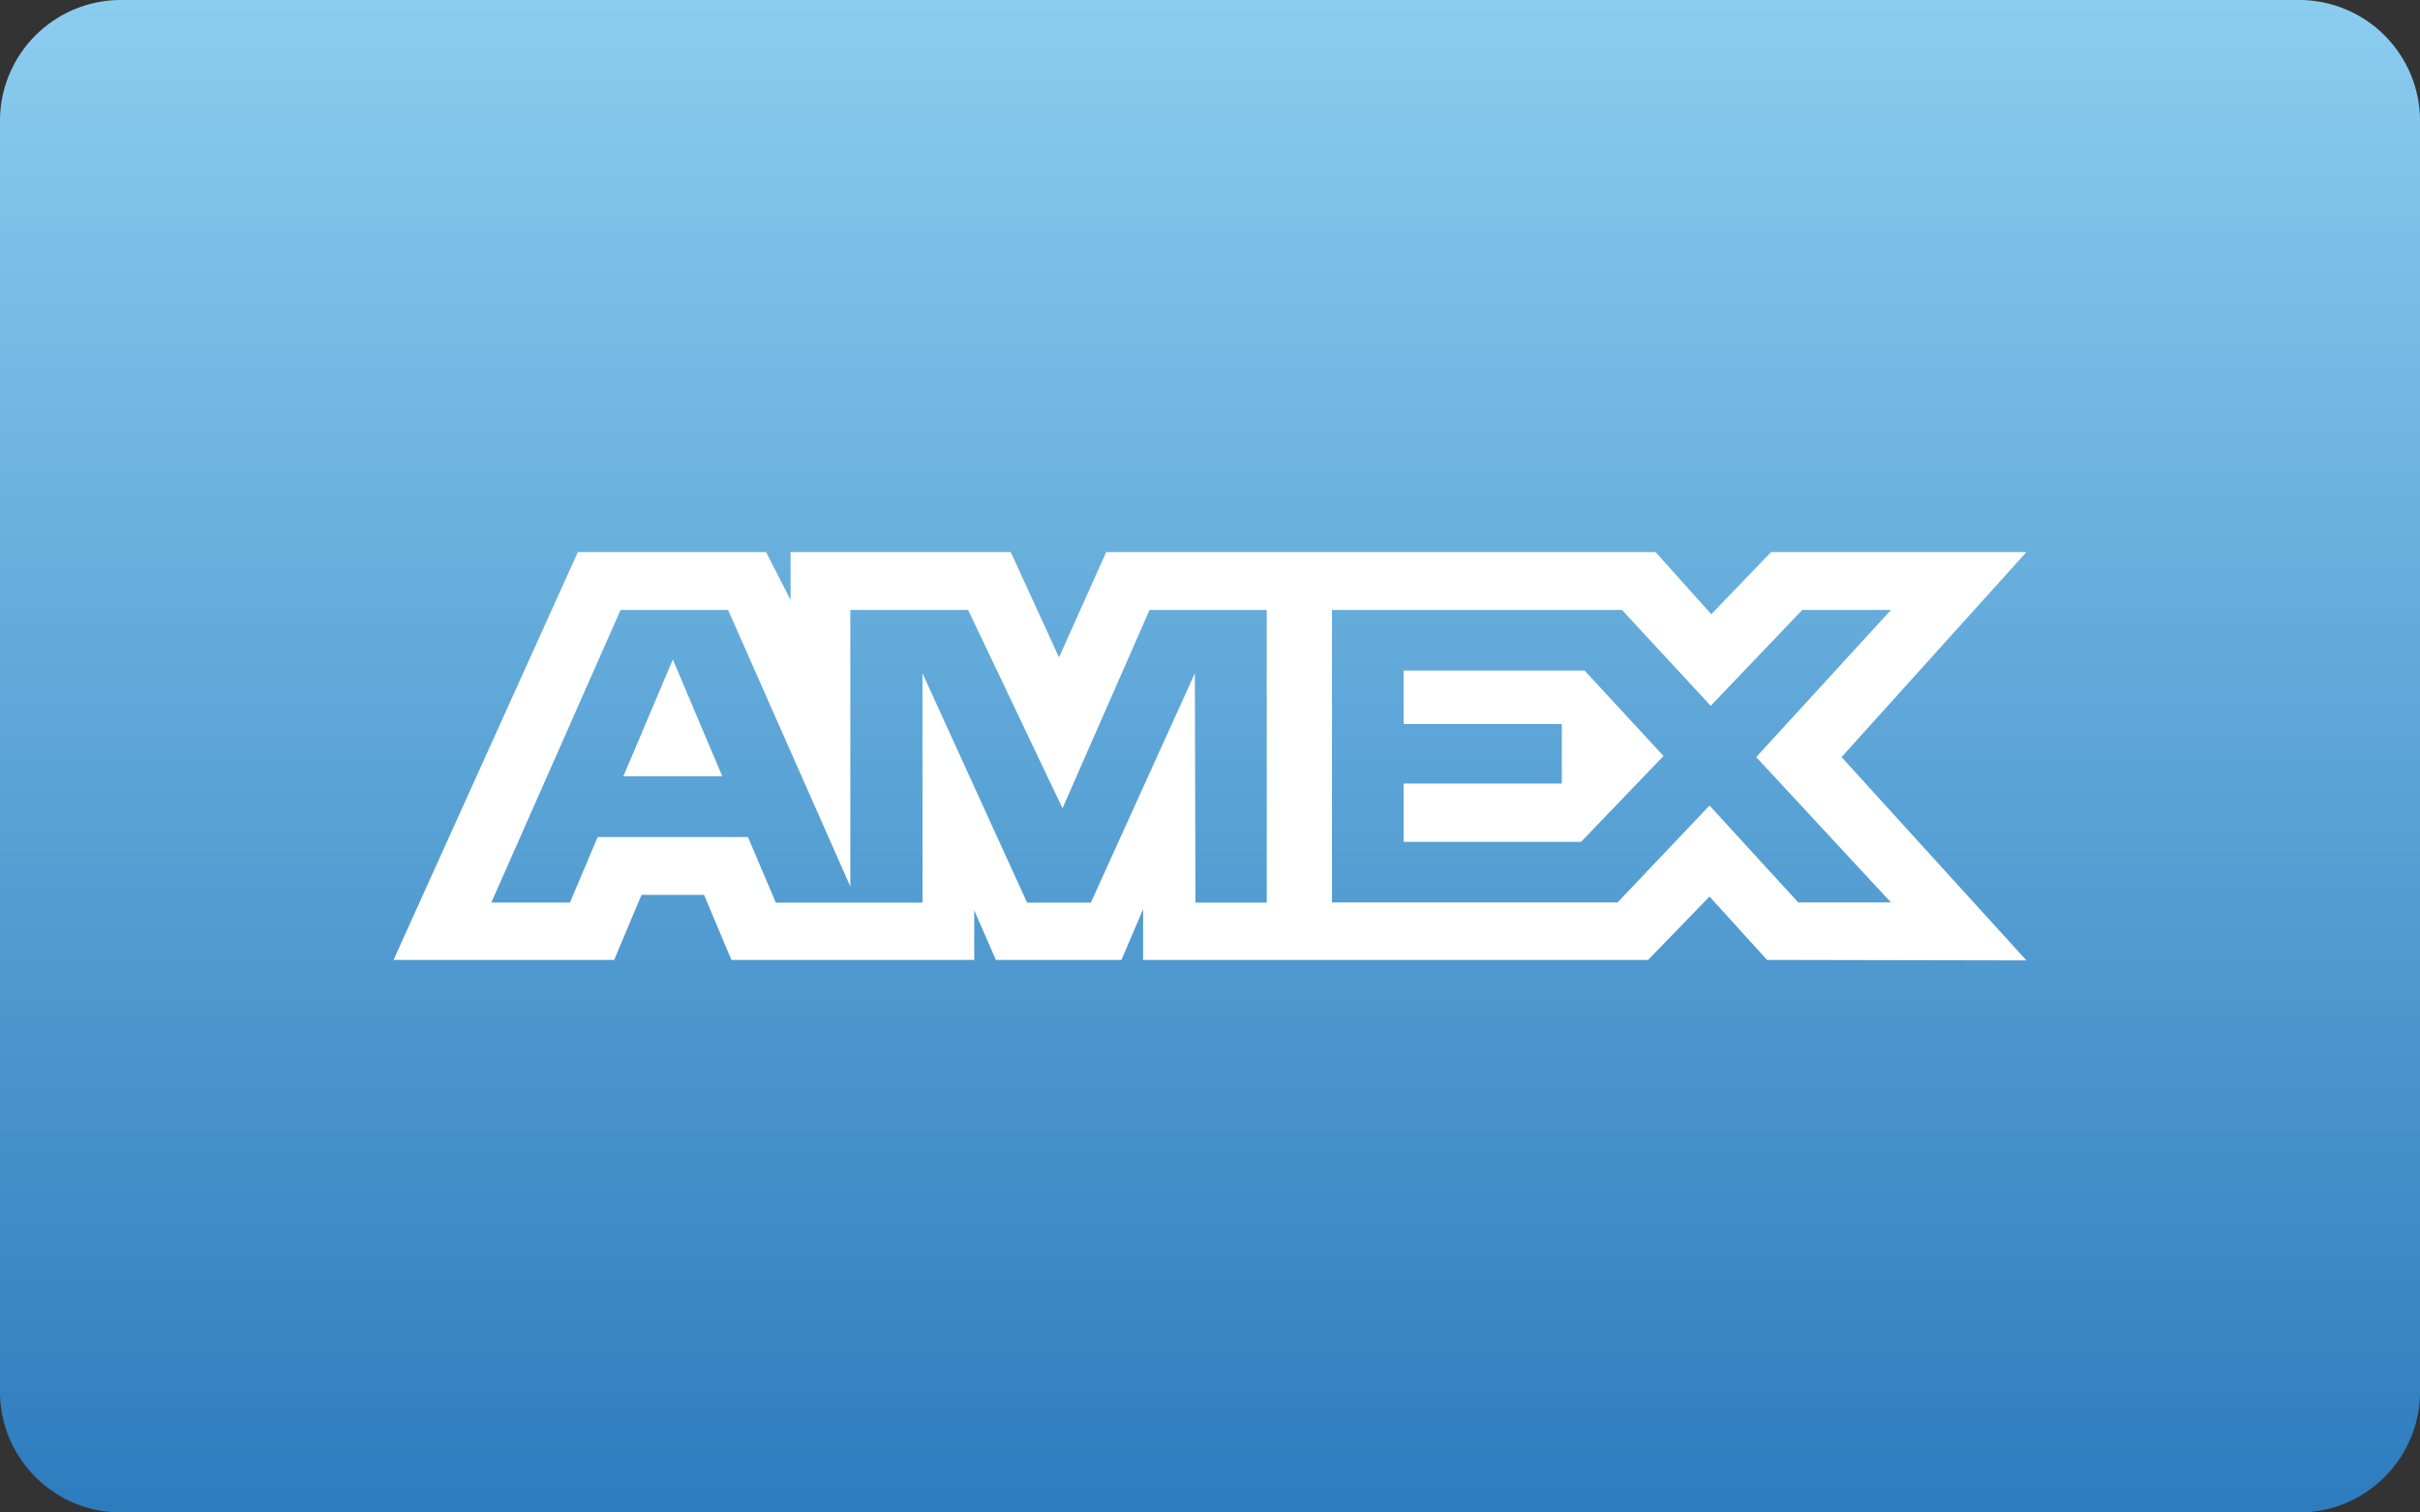 <?xml version="1.0" encoding="UTF-8"?>
<!DOCTYPE svg PUBLIC "-//W3C//DTD SVG 1.1//EN" "http://www.w3.org/Graphics/SVG/1.1/DTD/svg11.dtd">
<!-- Creator: CorelDRAW X7 -->
<svg xmlns="http://www.w3.org/2000/svg" xml:space="preserve" width="80px" height="50px" version="1.1" shape-rendering="geometricPrecision" text-rendering="geometricPrecision" image-rendering="optimizeQuality" fill-rule="evenodd" clip-rule="evenodd"
viewBox="0 0 800000 499994"
 xmlns:xlink="http://www.w3.org/1999/xlink">
 <rect x="0" y="0" width="800000" height="499994" fill="#333333" stroke="none"/>
 <defs>
     <linearGradient id="id0" gradientUnits="userSpaceOnUse" x1="400000" y1="499994" x2="400000" y2="-11.811">
      <stop offset="0" stop-opacity="1" stop-color="#2D7CBE"/>
      <stop offset="1" stop-opacity="1" stop-color="#8BCDEF"/>
     </linearGradient>
 </defs>
 <g id="Layer_x0020_1">
  <g id="_2348434617808">
   <g id="_2570431298624">
    <path fill="url(#id0)" fill-rule="nonzero" d="M760007 499994l-720014 0c-22087,0 -40005,-17906 -40005,-39993l0 -420008c0,-22087 17918,-40005 40005,-40005l720014 0c22087,0 40005,17918 40005,40005l0 420008c0,22087 -17918,39993 -40005,39993z"/>
    <path fill="white" d="M191023 182508l-60922 134813 72934 0 9036 -21496 20670 0 9047 21496 80270 0 0 -16406 7157 16406 41517 0 7157 -16760 0 16760 166941 0 20303 -20941 19004 20941 85750 166 -61111 -67206 61111 -67773 -84415 0 -19760 20539 -18414 -20539 -181610 0 -15602 34795 -15957 -34795 -72781 0 0 15838 -8091 -15838c0,0 -62234,0 -62234,0l0 0zm14115 19134l35552 0 40406 91419 0 -91419 38942 0 31205 65552 28772 -65552 38741 0 0 96746 -23575 0 -189 -75805 -34383 75805 -21083 0 -34571 -75805 0 75805 -48497 0 -9201 -21686 -49678 0 -9178 21662 -25984 0c0,0 42721,-96722 42721,-96722l0 0zm235186 0l95872 0 29327 31678 30260 -31678 29328 0 -44552 48627 44552 48060 -30650 0 -29328 -32044 -30414 32044 -94395 0 0 -96687 0 0 0 0zm-217894 16370l-16371 38635 32717 0 -16346 -38635 0 0zm241575 3662l0 17657 52300 0 0 19690 -52300 0 0 19276 58667 0 27248 -28394 -26103 -28241 -59812 0 0 12z"/>
   </g>
  </g>
 </g>
</svg>
